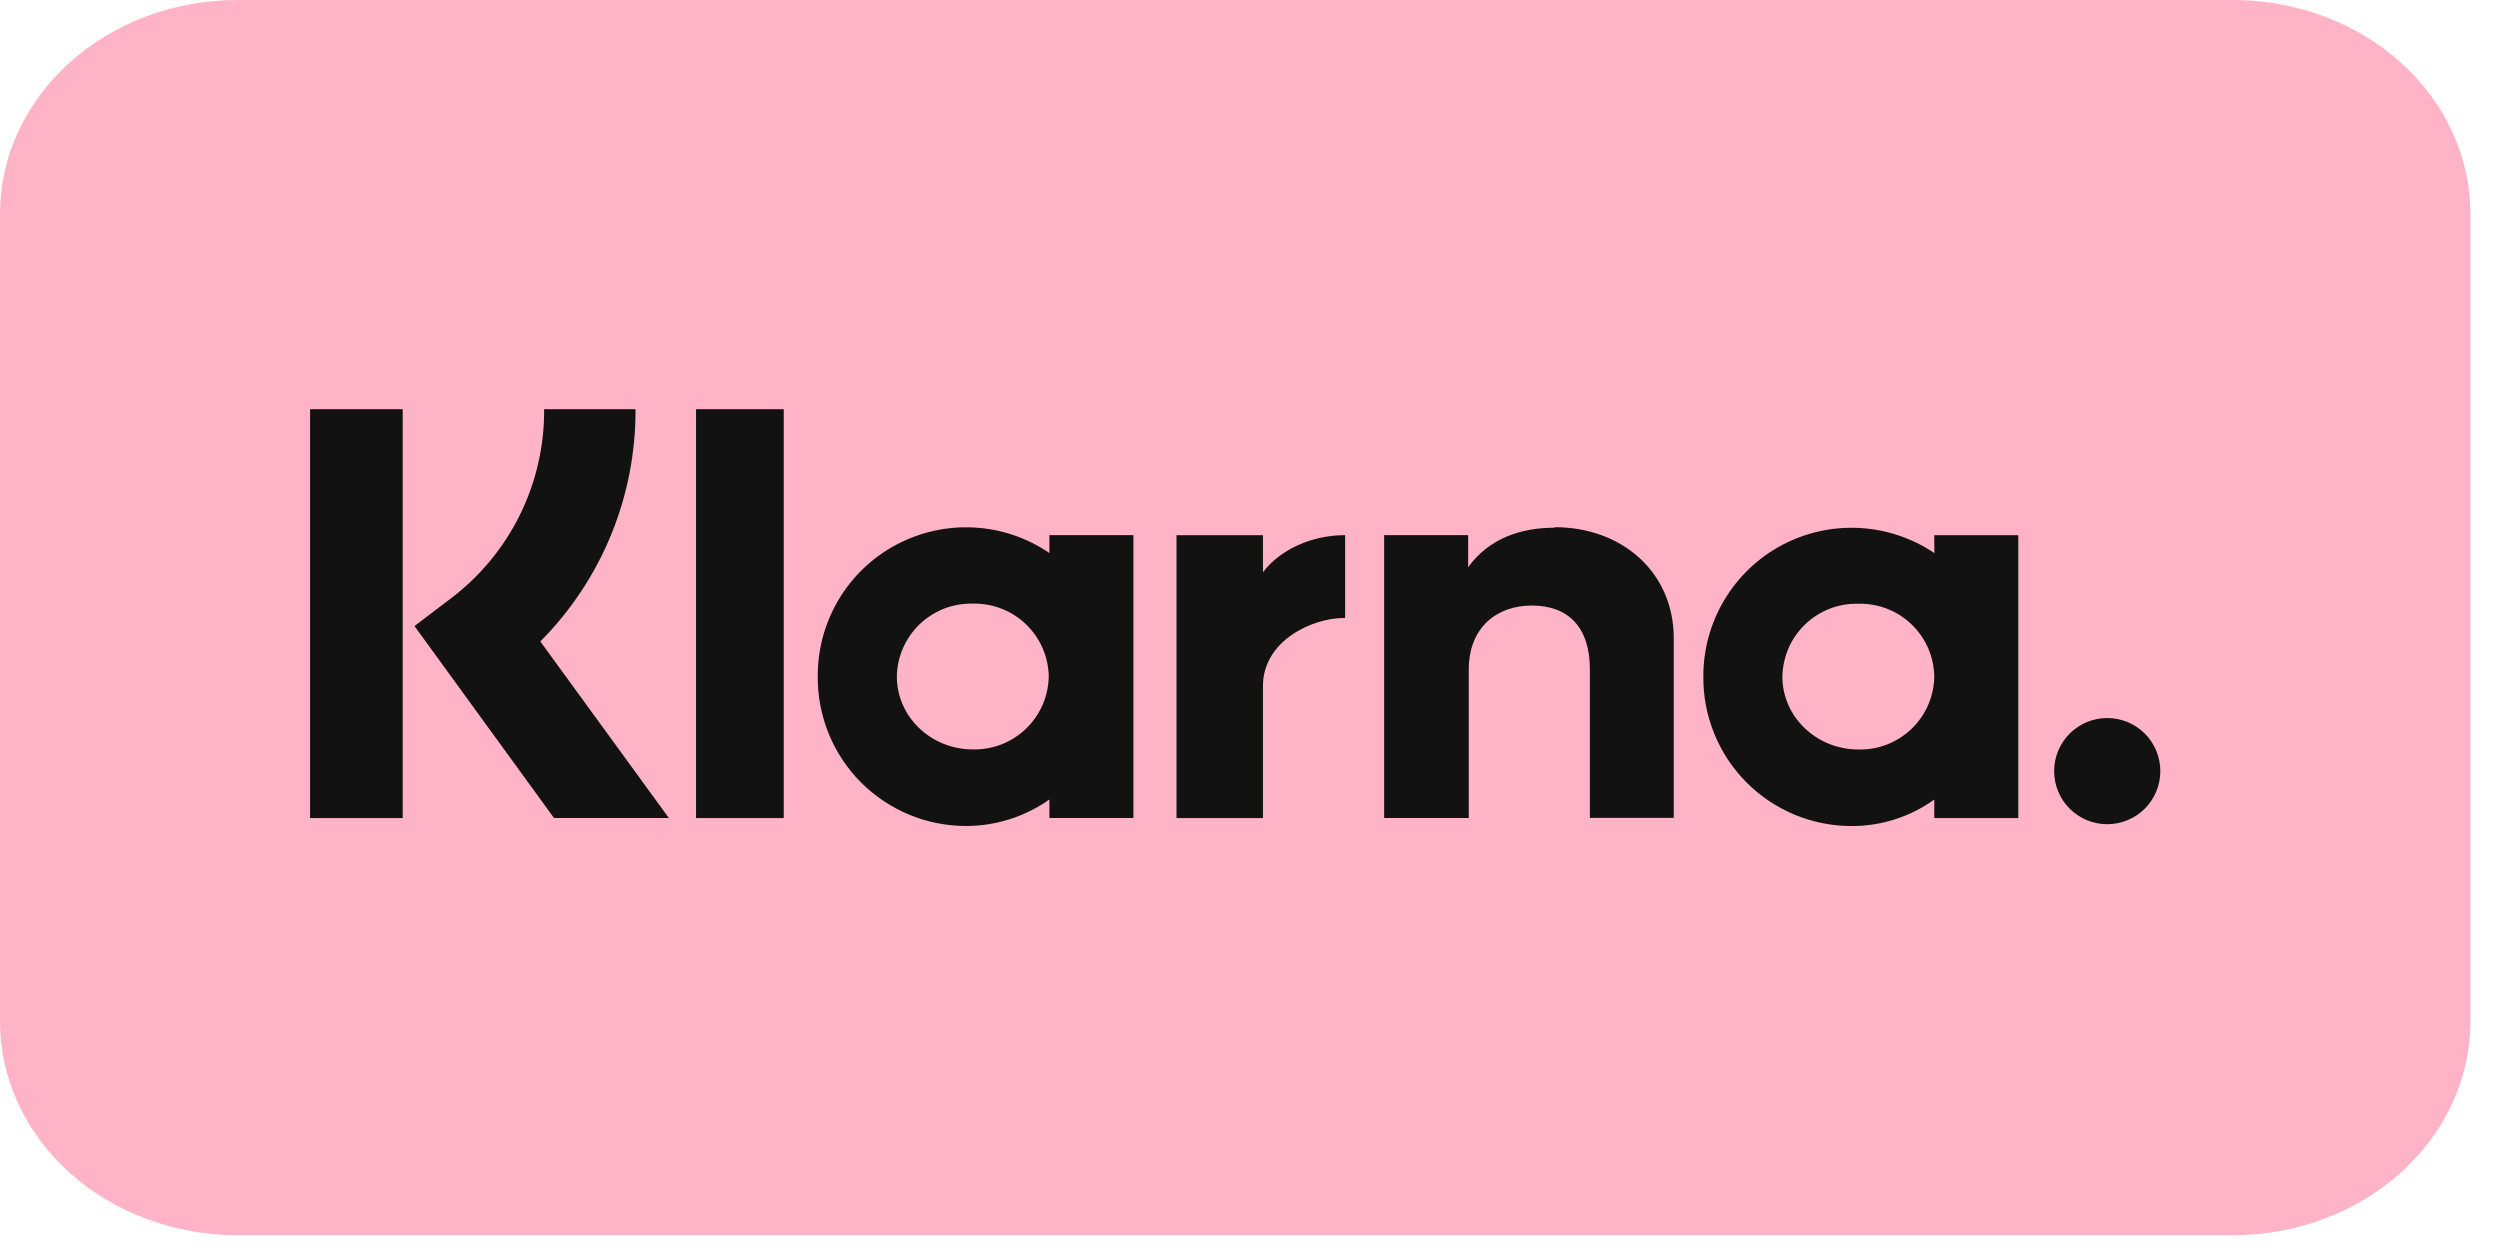 <svg fill="none" viewBox="0 0 38 19" height="20" width="40" xmlns="http://www.w3.org/2000/svg">
          <g clip-path="url(#clip0_2301_3)">
            <path fill="#FFB3C7" d="M33.941 0H3.609C2.652 0 1.734 0.342 1.058 0.951C0.38 1.561 0 2.387 0 3.248V15.527C0 16.388 0.381 17.214 1.057 17.824C1.734 18.433 2.652 18.775 3.609 18.775H33.941C34.898 18.775 35.816 18.433 36.492 17.824C37.17 17.214 37.55 16.388 37.55 15.527V3.248C37.55 2.387 37.17 1.561 36.493 0.951C35.816 0.342 34.898 0 33.941 0Z"></path>
            <path fill="#121212" d="M32.03 10.914C31.816 10.914 31.611 10.999 31.459 11.15C31.308 11.302 31.223 11.507 31.223 11.721C31.223 11.935 31.308 12.141 31.459 12.292C31.611 12.443 31.816 12.528 32.03 12.528C32.244 12.528 32.45 12.443 32.601 12.292C32.752 12.141 32.837 11.935 32.837 11.721C32.837 11.507 32.752 11.302 32.601 11.15C32.45 10.999 32.244 10.914 32.03 10.914ZM29.401 10.284C29.399 10.136 29.367 9.989 29.308 9.853C29.248 9.716 29.163 9.593 29.055 9.49C28.948 9.387 28.821 9.306 28.683 9.253C28.544 9.199 28.396 9.173 28.247 9.177C28.099 9.173 27.951 9.198 27.812 9.252C27.673 9.306 27.546 9.387 27.439 9.49C27.331 9.593 27.245 9.716 27.186 9.852C27.127 9.989 27.095 10.136 27.092 10.284C27.092 10.894 27.609 11.392 28.247 11.392C28.396 11.396 28.544 11.37 28.683 11.316C28.821 11.262 28.948 11.182 29.055 11.079C29.163 10.976 29.248 10.852 29.308 10.716C29.367 10.58 29.399 10.433 29.401 10.284ZM29.401 8.135H30.678V12.435H29.401V12.153C29.035 12.416 28.595 12.557 28.144 12.556C27.846 12.556 27.552 12.497 27.277 12.383C27.003 12.268 26.753 12.101 26.544 11.89C26.334 11.678 26.169 11.428 26.057 11.152C25.945 10.877 25.888 10.582 25.891 10.284C25.889 9.875 25.999 9.473 26.209 9.121C26.419 8.769 26.72 8.481 27.081 8.288C27.443 8.095 27.849 8.004 28.259 8.025C28.668 8.046 29.063 8.178 29.403 8.407L29.401 8.135ZM19.197 8.698V8.135H17.883V12.435H19.197V10.425C19.197 9.75 19.93 9.393 20.437 9.393H20.446V8.134C19.93 8.134 19.452 8.36 19.198 8.697L19.197 8.698ZM15.941 10.293C15.94 10.144 15.909 9.996 15.85 9.858C15.791 9.721 15.706 9.596 15.598 9.492C15.491 9.388 15.364 9.307 15.224 9.252C15.085 9.198 14.936 9.172 14.787 9.175C14.638 9.172 14.49 9.197 14.351 9.251C14.213 9.305 14.086 9.386 13.978 9.489C13.871 9.592 13.785 9.715 13.726 9.851C13.666 9.988 13.634 10.134 13.632 10.283C13.632 10.894 14.149 11.391 14.787 11.391C14.936 11.394 15.083 11.368 15.222 11.315C15.361 11.261 15.487 11.18 15.594 11.077C15.702 10.974 15.787 10.851 15.847 10.715C15.906 10.579 15.938 10.432 15.941 10.283V10.293ZM15.941 8.134H17.228V12.434H15.951V12.152C15.58 12.414 15.137 12.555 14.683 12.555C14.386 12.555 14.091 12.496 13.817 12.382C13.542 12.267 13.293 12.1 13.083 11.889C12.874 11.677 12.708 11.427 12.596 11.151C12.484 10.876 12.428 10.581 12.43 10.283C12.427 9.872 12.537 9.468 12.747 9.115C12.957 8.762 13.26 8.473 13.623 8.28C13.986 8.087 14.394 7.996 14.805 8.018C15.215 8.04 15.611 8.174 15.951 8.406V8.134H15.941ZM23.63 8.021C23.122 8.021 22.635 8.18 22.316 8.622V8.134H21.039V12.434H22.325V10.181C22.325 9.523 22.766 9.204 23.282 9.204C23.845 9.204 24.166 9.542 24.166 10.171V12.432H25.441V9.702C25.441 8.697 24.653 8.013 23.63 8.013V8.021ZM10.58 12.435H11.913V6.22H10.58V12.435ZM4.713 12.435H6.121V6.22H4.713V12.435ZM9.66 6.22C9.663 6.875 9.537 7.523 9.289 8.129C9.04 8.735 8.675 9.286 8.213 9.75L10.167 12.434H8.421L6.3 9.516L6.844 9.103C7.291 8.767 7.652 8.332 7.9 7.831C8.148 7.33 8.275 6.779 8.271 6.22H9.66Z"></path>
          </g>
          <defs>
            <clipPath id="clip0_2301_3">
              <rect fill="white" height="18.775" width="37.55"></rect>
            </clipPath>
          </defs>
        </svg>